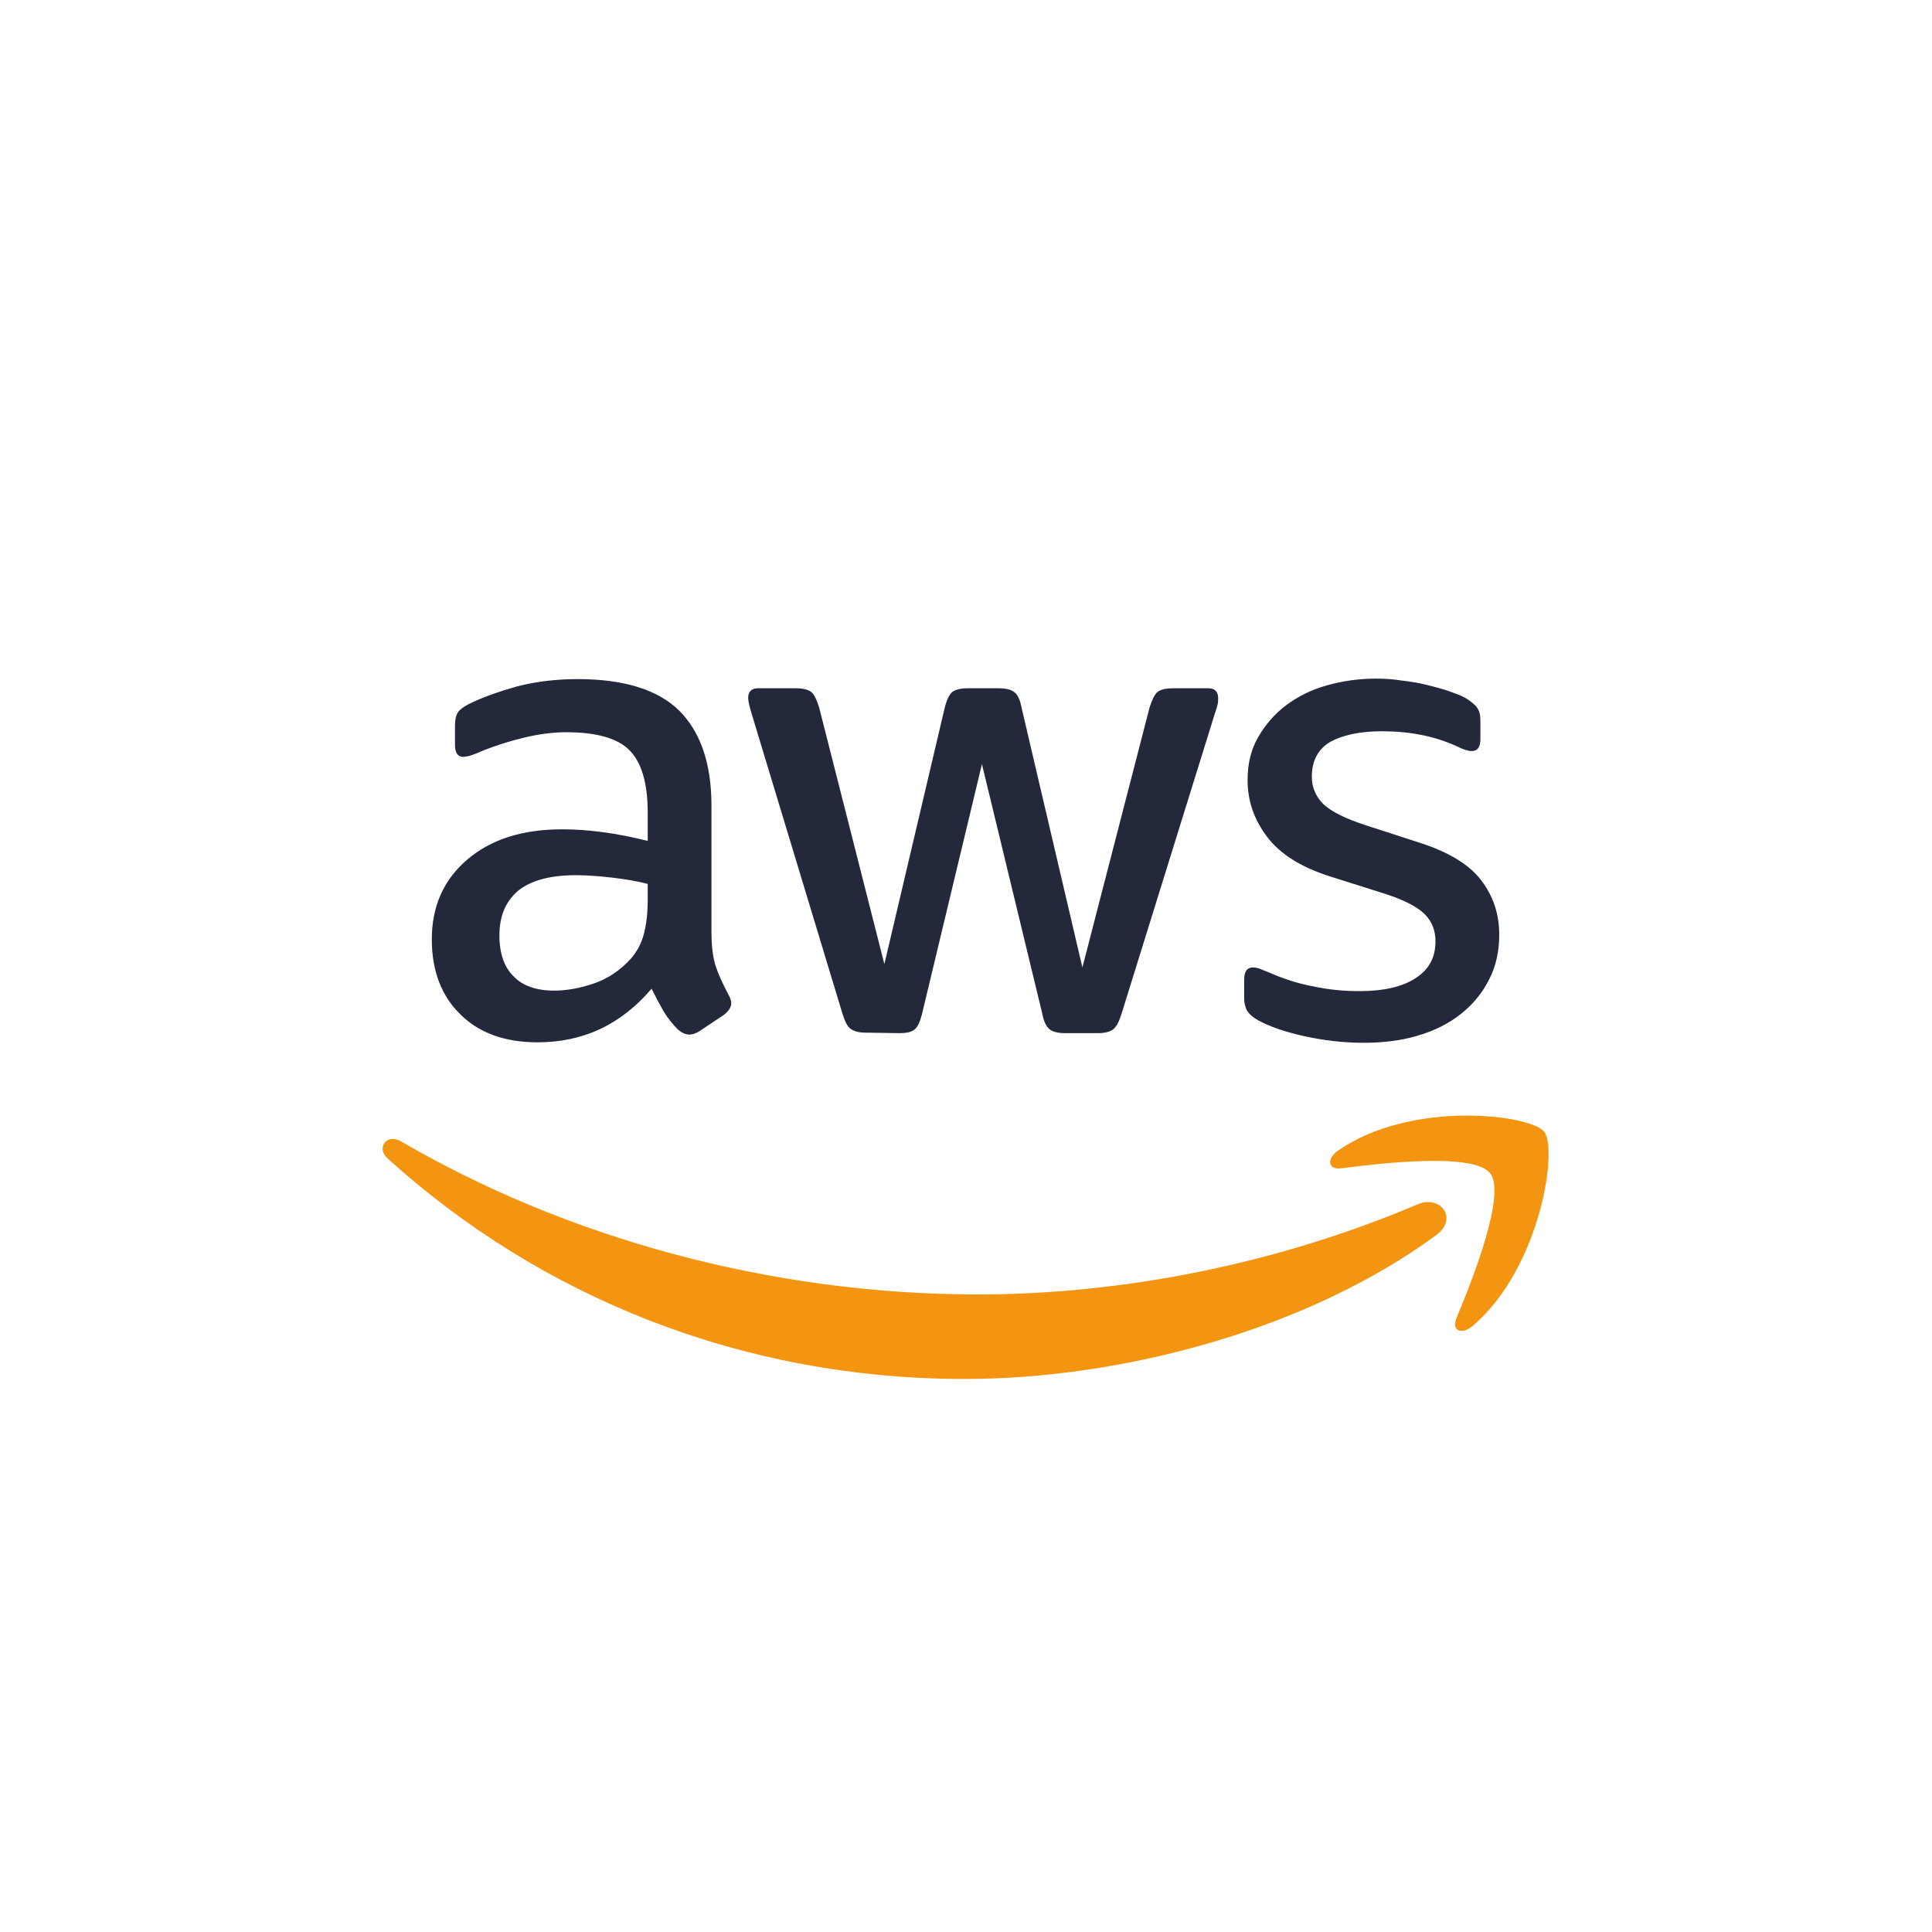 <?xml version="1.0" encoding="utf-8"?>
<!-- Generator: Adobe Illustrator 26.5.1, SVG Export Plug-In . SVG Version: 6.00 Build 0)  -->
<svg version="1.1" id="Layer_1" xmlns="http://www.w3.org/2000/svg" xmlns:xlink="http://www.w3.org/1999/xlink" x="0px" y="0px"
	 viewBox="0 0 400 400" style="enable-background:new 0 0 400 400;" xml:space="preserve">
<style type="text/css">
	.st0{clip-path:url(#SVGID_00000110472426759923960010000009259557639563986853_);fill:#23293A;}
	
		.st1{clip-path:url(#SVGID_00000016066381635556339030000015507300955531104902_);fill-rule:evenodd;clip-rule:evenodd;fill:#F49512;}
	
		.st2{clip-path:url(#SVGID_00000150088746126705456350000008750973154219331730_);fill-rule:evenodd;clip-rule:evenodd;fill:#F49512;}
	.st3{fill:none;}
</style>
<g>
	<g>
		<g>
			<g>
				<defs>
					<rect id="SVGID_1_" x="79.3" y="140.6" width="241.5" height="144.9"/>
				</defs>
				<clipPath id="SVGID_00000017490275805797183730000016754118676479788456_">
					<use xlink:href="#SVGID_1_"  style="overflow:visible;"/>
				</clipPath>
				<path style="clip-path:url(#SVGID_00000017490275805797183730000016754118676479788456_);fill:#23293A;" d="M282.3,215.9
					c-4.2,0-8.3-0.5-12.4-1.4c-4-0.9-7.1-2-9.3-3.2c-1.3-0.7-2.1-1.5-2.5-2.2c-0.3-0.7-0.5-1.5-0.5-2.2v-4.1c0-1.7,0.6-2.5,1.8-2.5
					c0.5,0,1,0.1,1.5,0.3s1.2,0.5,2,0.8c2.7,1.2,5.7,2.2,8.9,2.8c3.2,0.7,6.4,1,9.6,1c5.1,0,9-0.9,11.7-2.7c2.8-1.8,4.1-4.3,4.1-7.6
					c0-2.2-0.7-4.1-2.2-5.6s-4.1-2.9-8.1-4.2l-11.7-3.7c-5.9-1.9-10.2-4.6-12.9-8.2c-2.7-3.6-4-7.4-4-11.7c0-3.4,0.7-6.3,2.2-8.9
					c1.5-2.6,3.4-4.8,5.8-6.6s5.2-3.2,8.4-4.1c3.2-0.9,6.6-1.4,10.1-1.4c1.8,0,3.6,0.1,5.4,0.4c1.8,0.2,3.6,0.5,5.2,0.9
					s3.2,0.8,4.6,1.3s2.5,0.9,3.4,1.4c1.1,0.7,1.9,1.3,2.4,2s0.7,1.5,0.7,2.7v3.8c0,1.7-0.6,2.5-1.8,2.5c-0.7,0-1.7-0.3-3.1-1
					c-4.6-2.1-9.7-3.1-15.5-3.1c-4.6,0-8.1,0.8-10.7,2.2c-2.5,1.5-3.8,3.9-3.8,7.2c0,2.2,0.8,4.1,2.4,5.7c1.6,1.5,4.5,3,8.9,4.4
					l11.4,3.7c5.8,1.9,10,4.5,12.4,7.7c2.5,3.3,3.7,7,3.7,11.2c0,3.5-0.7,6.6-2.1,9.3c-1.4,2.8-3.3,5.1-5.8,7.1s-5.5,3.5-8.9,4.5
					C290.3,215.4,286.5,215.9,282.3,215.9L282.3,215.9z M179.2,213.8c-1.4,0-2.4-0.3-3.1-0.8c-0.7-0.5-1.2-1.6-1.7-3.2l-18.8-62.1
					c-0.5-1.6-0.7-2.7-0.7-3.2c0-1.3,0.7-2,2-2h7.9c1.5,0,2.6,0.3,3.2,0.8c0.6,0.5,1.1,1.6,1.6,3.2l13.5,53.1l12.5-53.1
					c0.4-1.6,0.9-2.6,1.5-3.2c0.7-0.5,1.7-0.8,3.2-0.8h6.5c1.5,0,2.6,0.3,3.2,0.8c0.7,0.5,1.2,1.6,1.5,3.2l12.6,53.8l13.9-53.8
					c0.5-1.6,1-2.6,1.6-3.2c0.6-0.5,1.7-0.8,3.2-0.8h7.4c1.3,0,2,0.7,2,2c0,0.4,0,0.8-0.1,1.3s-0.3,1.1-0.6,2l-19.3,62.1
					c-0.5,1.6-1,2.6-1.7,3.2c-0.7,0.5-1.7,0.8-3.1,0.8h-6.9c-1.5,0-2.6-0.3-3.2-0.8c-0.7-0.6-1.2-1.6-1.5-3.2l-12.5-51.7l-12.4,51.7
					c-0.4,1.6-0.9,2.7-1.5,3.2c-0.7,0.6-1.7,0.8-3.2,0.8L179.2,213.8L179.2,213.8L179.2,213.8z M114.7,205.1c2.6,0,5.4-0.5,8.3-1.5
					s5.4-2.7,7.6-5.1c1.3-1.5,2.2-3.2,2.7-5.1c0.5-1.9,0.8-4.2,0.8-7V183c-2.3-0.6-4.8-1-7.4-1.3s-5.1-0.5-7.5-0.5
					c-5.3,0-9.3,1.1-11.9,3.2c-2.6,2.2-3.9,5.2-3.9,9.3c0,3.7,1,6.6,3,8.5C108.2,204.1,111.1,205.1,114.7,205.1L114.7,205.1z
					 M147.3,192.9c0,3,0.3,5.4,0.9,7.2c0.6,1.8,1.5,3.7,2.6,5.8c0.4,0.7,0.6,1.3,0.6,1.8c0,0.8-0.5,1.6-1.5,2.4l-5.1,3.4
					c-0.8,0.5-1.5,0.7-2.1,0.7c-0.8,0-1.6-0.4-2.4-1.1c-1.1-1.1-2.1-2.4-2.9-3.7c-0.8-1.4-1.6-2.9-2.5-4.7
					c-6.3,7.4-14.1,11.1-23.6,11.1c-6.7,0-12.1-1.9-16-5.8c-3.9-3.8-5.9-9-5.9-15.5c0-6.8,2.4-12.3,7.3-16.5s11.4-6.3,19.7-6.3
					c2.7,0,5.6,0.2,8.5,0.6c3,0.4,6,1,9.2,1.8v-5.9c0-6.1-1.3-10.4-3.8-12.9s-6.9-3.7-13.1-3.7c-2.8,0-5.7,0.4-8.6,1.1
					c-3,0.7-5.8,1.6-8.6,2.7c-1.3,0.6-2.2,0.9-2.8,1.1c-0.6,0.1-1,0.2-1.3,0.2c-1.1,0-1.7-0.8-1.7-2.5v-3.9c0-1.3,0.2-2.2,0.6-2.8
					s1.1-1.1,2.2-1.7c2.8-1.4,6.2-2.6,10.1-3.7c3.9-1,8.1-1.5,12.5-1.5c9.6,0,16.6,2.2,21,6.5c4.4,4.4,6.7,10.9,6.7,19.7V192.9
					L147.3,192.9z"/>
			</g>
		</g>
		<g>
			<g>
				<defs>
					<rect id="SVGID_00000102532151504158259690000008218557628952513716_" x="79.3" y="140.6" width="241.5" height="144.9"/>
				</defs>
				<clipPath id="SVGID_00000005979958206029155990000008635583963497617838_">
					<use xlink:href="#SVGID_00000102532151504158259690000008218557628952513716_"  style="overflow:visible;"/>
				</clipPath>
				
					<path style="clip-path:url(#SVGID_00000005979958206029155990000008635583963497617838_);fill-rule:evenodd;clip-rule:evenodd;fill:#F49512;" d="
					M297.5,255.6c-26.4,19.5-64.8,29.9-97.8,29.9c-46.3,0-87.9-17.1-119.4-45.6c-2.5-2.2-0.3-5.3,2.7-3.6
					c34,19.8,76.1,31.7,119.5,31.7c29.3,0,61.5-6.1,91.1-18.7C298.2,247.4,301.9,252.2,297.5,255.6L297.5,255.6z"/>
			</g>
		</g>
		<g>
			<g>
				<defs>
					<rect id="SVGID_00000016072635519863281500000012861386861683870908_" x="79.3" y="140.6" width="241.5" height="144.9"/>
				</defs>
				<clipPath id="SVGID_00000140698560615321465210000013421726196021531021_">
					<use xlink:href="#SVGID_00000016072635519863281500000012861386861683870908_"  style="overflow:visible;"/>
				</clipPath>
				
					<path style="clip-path:url(#SVGID_00000140698560615321465210000013421726196021531021_);fill-rule:evenodd;clip-rule:evenodd;fill:#F49512;" d="
					M308.5,242.9c-3.4-4.3-22.4-2.1-30.9-1c-2.6,0.3-3-1.9-0.7-3.6c15.1-10.6,39.9-7.6,42.8-4s-0.8,28.4-14.9,40.3
					c-2.2,1.8-4.3,0.9-3.3-1.6C304.8,265.1,311.9,247.2,308.5,242.9L308.5,242.9z"/>
			</g>
		</g>
	</g>
</g>
<rect class="st3" width="400" height="400"/>
</svg>
